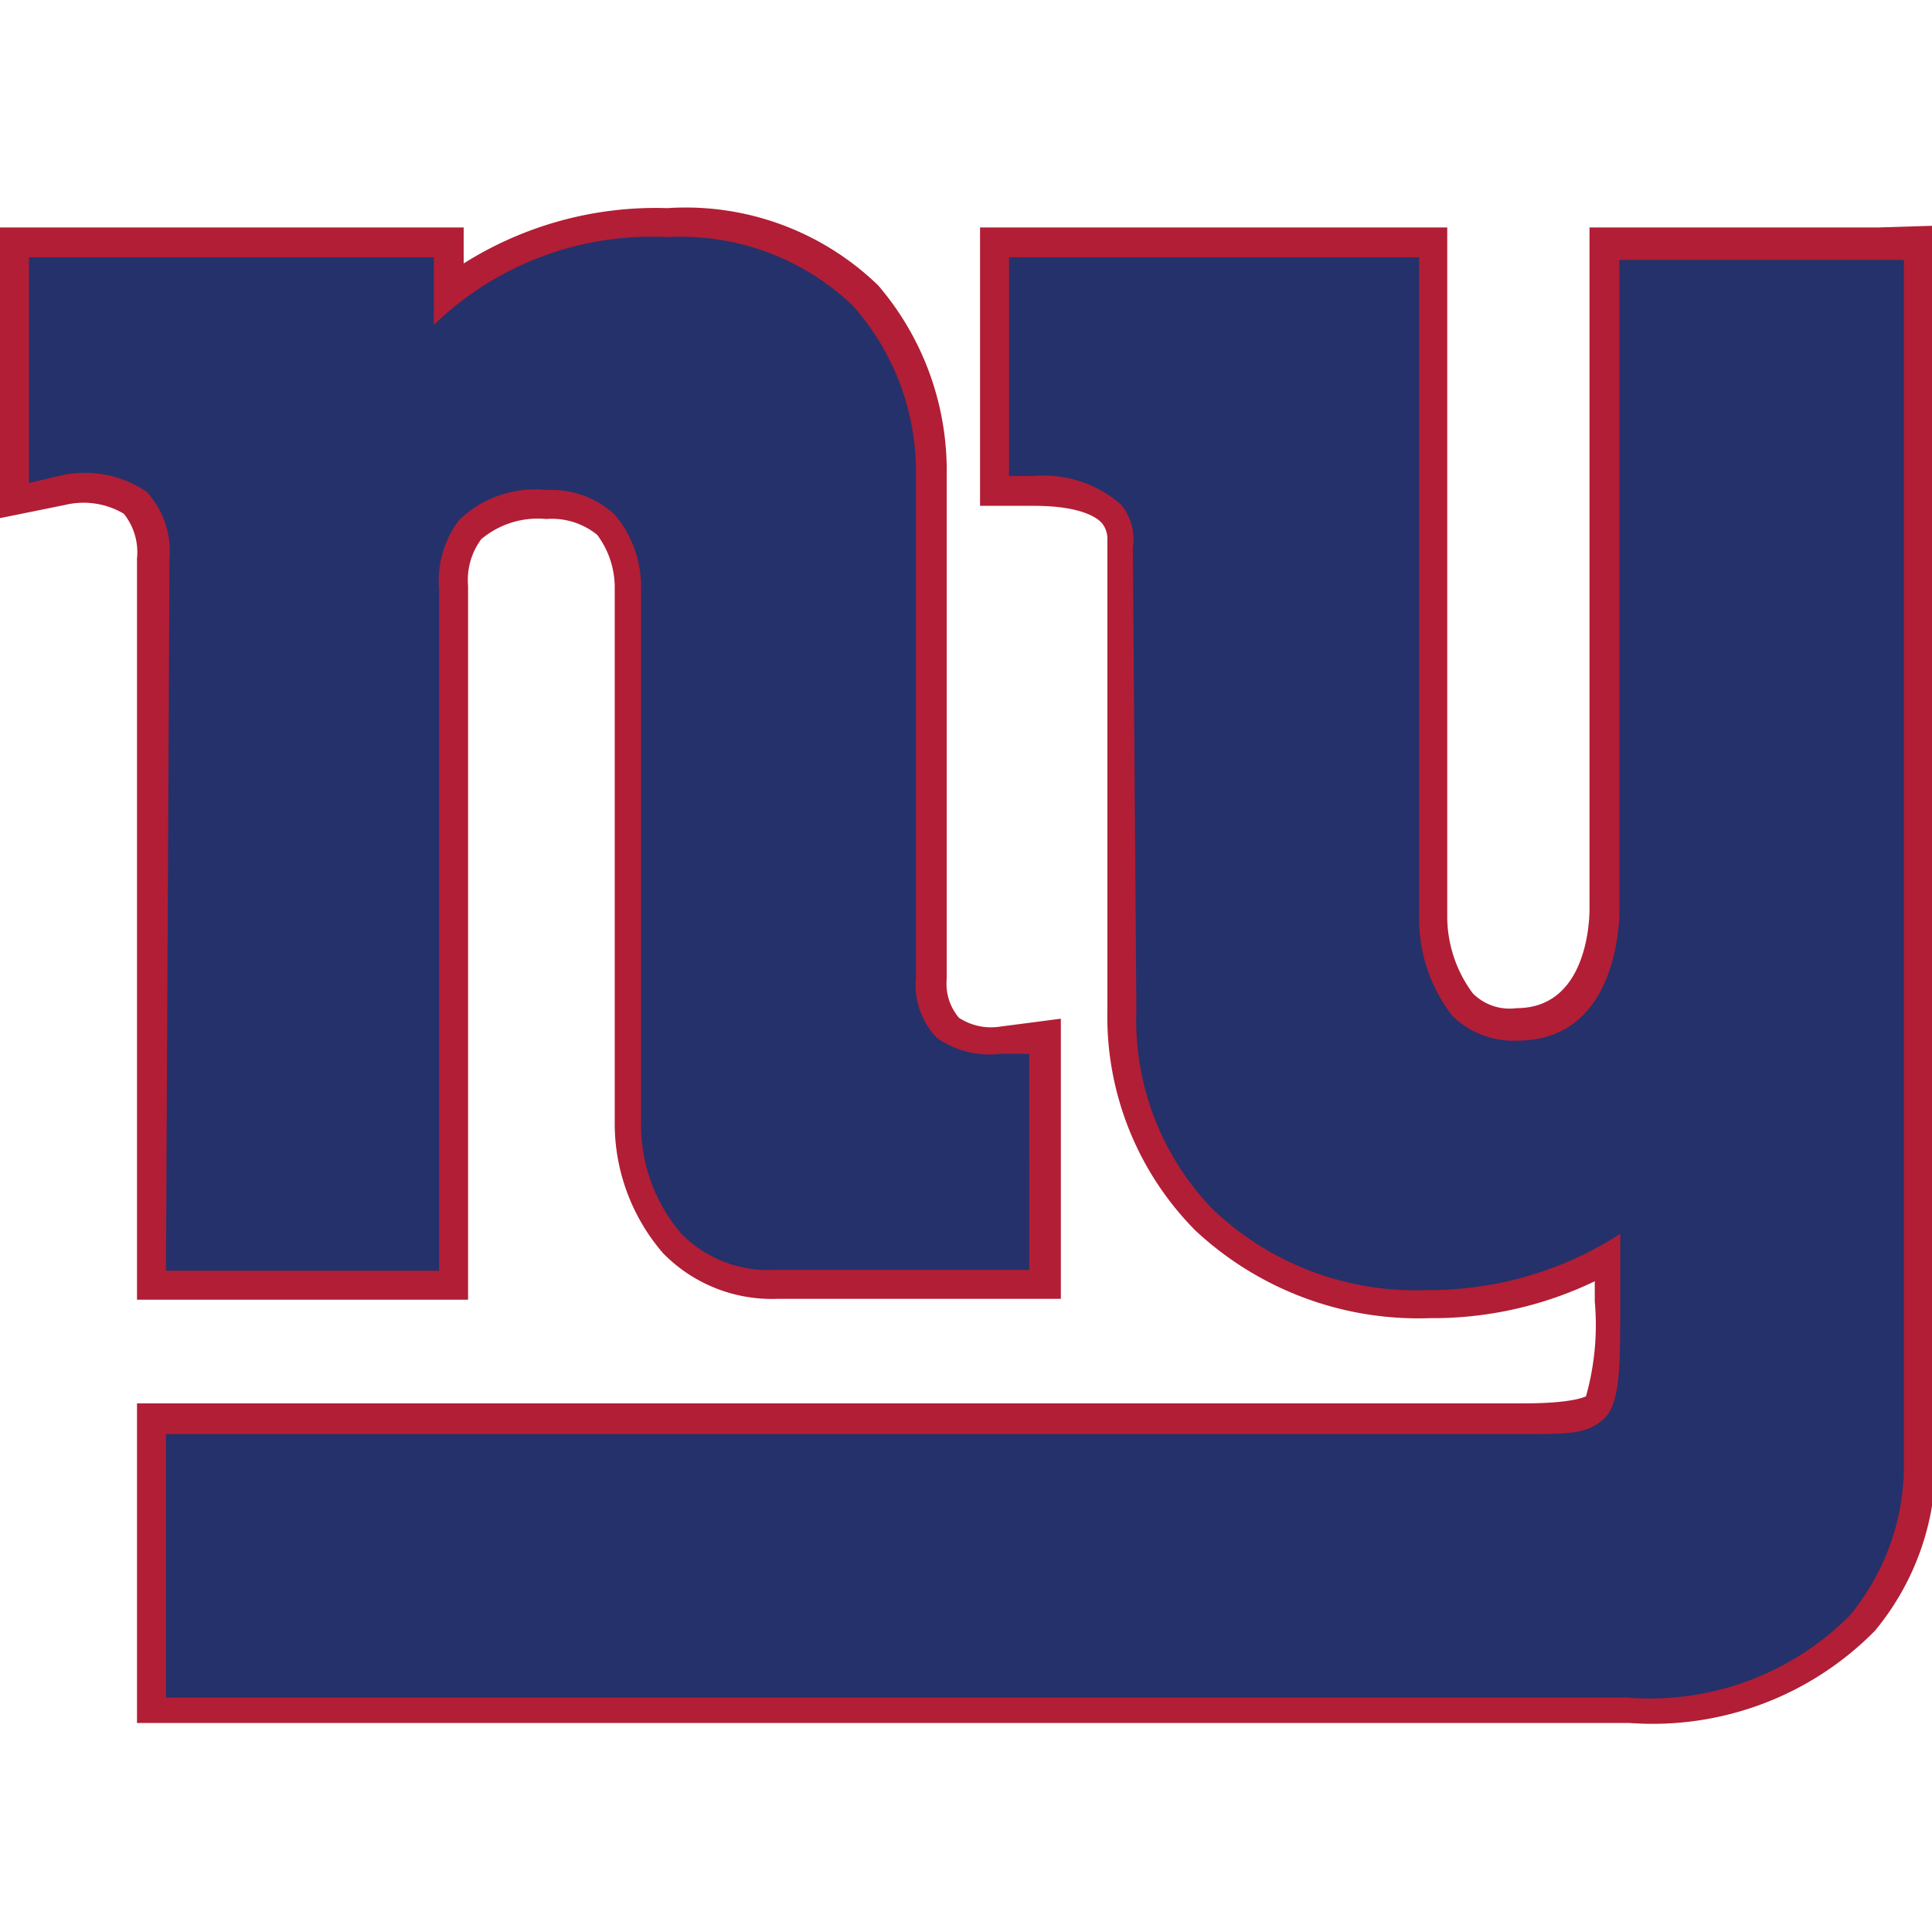<svg xmlns="http://www.w3.org/2000/svg" viewBox="0 0 22 22"><path fill="#b21e35" d="M21.39 2.59H18.1v7.76c0 .19-.05 1.13-.83 1.13a.59.59 0 0 1-.5-.17 1.47 1.47 0 0 1-.29-.89V2.59h-5.32v3.17h.61c.55 0 .73.14.78.2a.28.28 0 0 1 .06.18v5.36a3.46 3.46 0 0 0 1 2.51 3.72 3.72 0 0 0 2.67 1 4.25 4.25 0 0 0 1.88-.42v.23a3 3 0 0 1-.1 1.08s-.14.08-.69.08H1.56v3.64h17a3.55 3.55 0 0 0 2.79-1.05 3 3 0 0 0 .69-2v-14z"/><path fill="#b21e35" d="M1.56 14.8h3.77V6.67a.78.78 0 0 1 .15-.53 1 1 0 0 1 .74-.23.82.82 0 0 1 .58.18 1 1 0 0 1 .2.59v6.08a2.26 2.26 0 0 0 .55 1.51 1.73 1.73 0 0 0 1.3.52h3.23V11.6l-.69.09a.67.67 0 0 1-.47-.1.6.6 0 0 1-.14-.44V5.42A3.24 3.24 0 0 0 10 3.25a3.15 3.15 0 0 0-2.4-.88A4.1 4.1 0 0 0 5.28 3v-.41H0V5.9l.74-.15a.9.9 0 0 1 .67.1.7.7 0 0 1 .15.51z"/><g fill="#25316a"><path d="M12.94 11.5a3.1 3.1 0 0 0 .87 2.27 3.34 3.34 0 0 0 2.43.92 4 4 0 0 0 2.21-.64v.81c0 .7 0 1.13-.19 1.3s-.39.17-.93.17H1.89v3h16.63a3.21 3.21 0 0 0 2.54-.93 2.68 2.68 0 0 0 .62-1.75V2.96h-3.24v7.42c0 .06 0 1.47-1.16 1.47a1 1 0 0 1-.74-.28 1.8 1.8 0 0 1-.38-1.13V2.93h-4.67v2.49h.28a1.34 1.34 0 0 1 1 .33.63.63 0 0 1 .13.49z"/><path d="M1.89 14.47H5V6.71a1.14 1.14 0 0 1 .23-.79 1.25 1.25 0 0 1 1-.34 1.06 1.06 0 0 1 .77.28 1.27 1.27 0 0 1 .3.82v6.11a1.9 1.9 0 0 0 .46 1.26 1.38 1.38 0 0 0 1.06.41h2.9V12h-.32a1.05 1.05 0 0 1-.73-.18.87.87 0 0 1-.24-.69V5.4a2.84 2.84 0 0 0-.72-1.92A2.83 2.83 0 0 0 7.6 2.7a3.56 3.56 0 0 0-2.66 1v-.77H.33V5.5l.34-.08a1.25 1.25 0 0 1 1 .18 1 1 0 0 1 .26.76z"/></g></svg>
